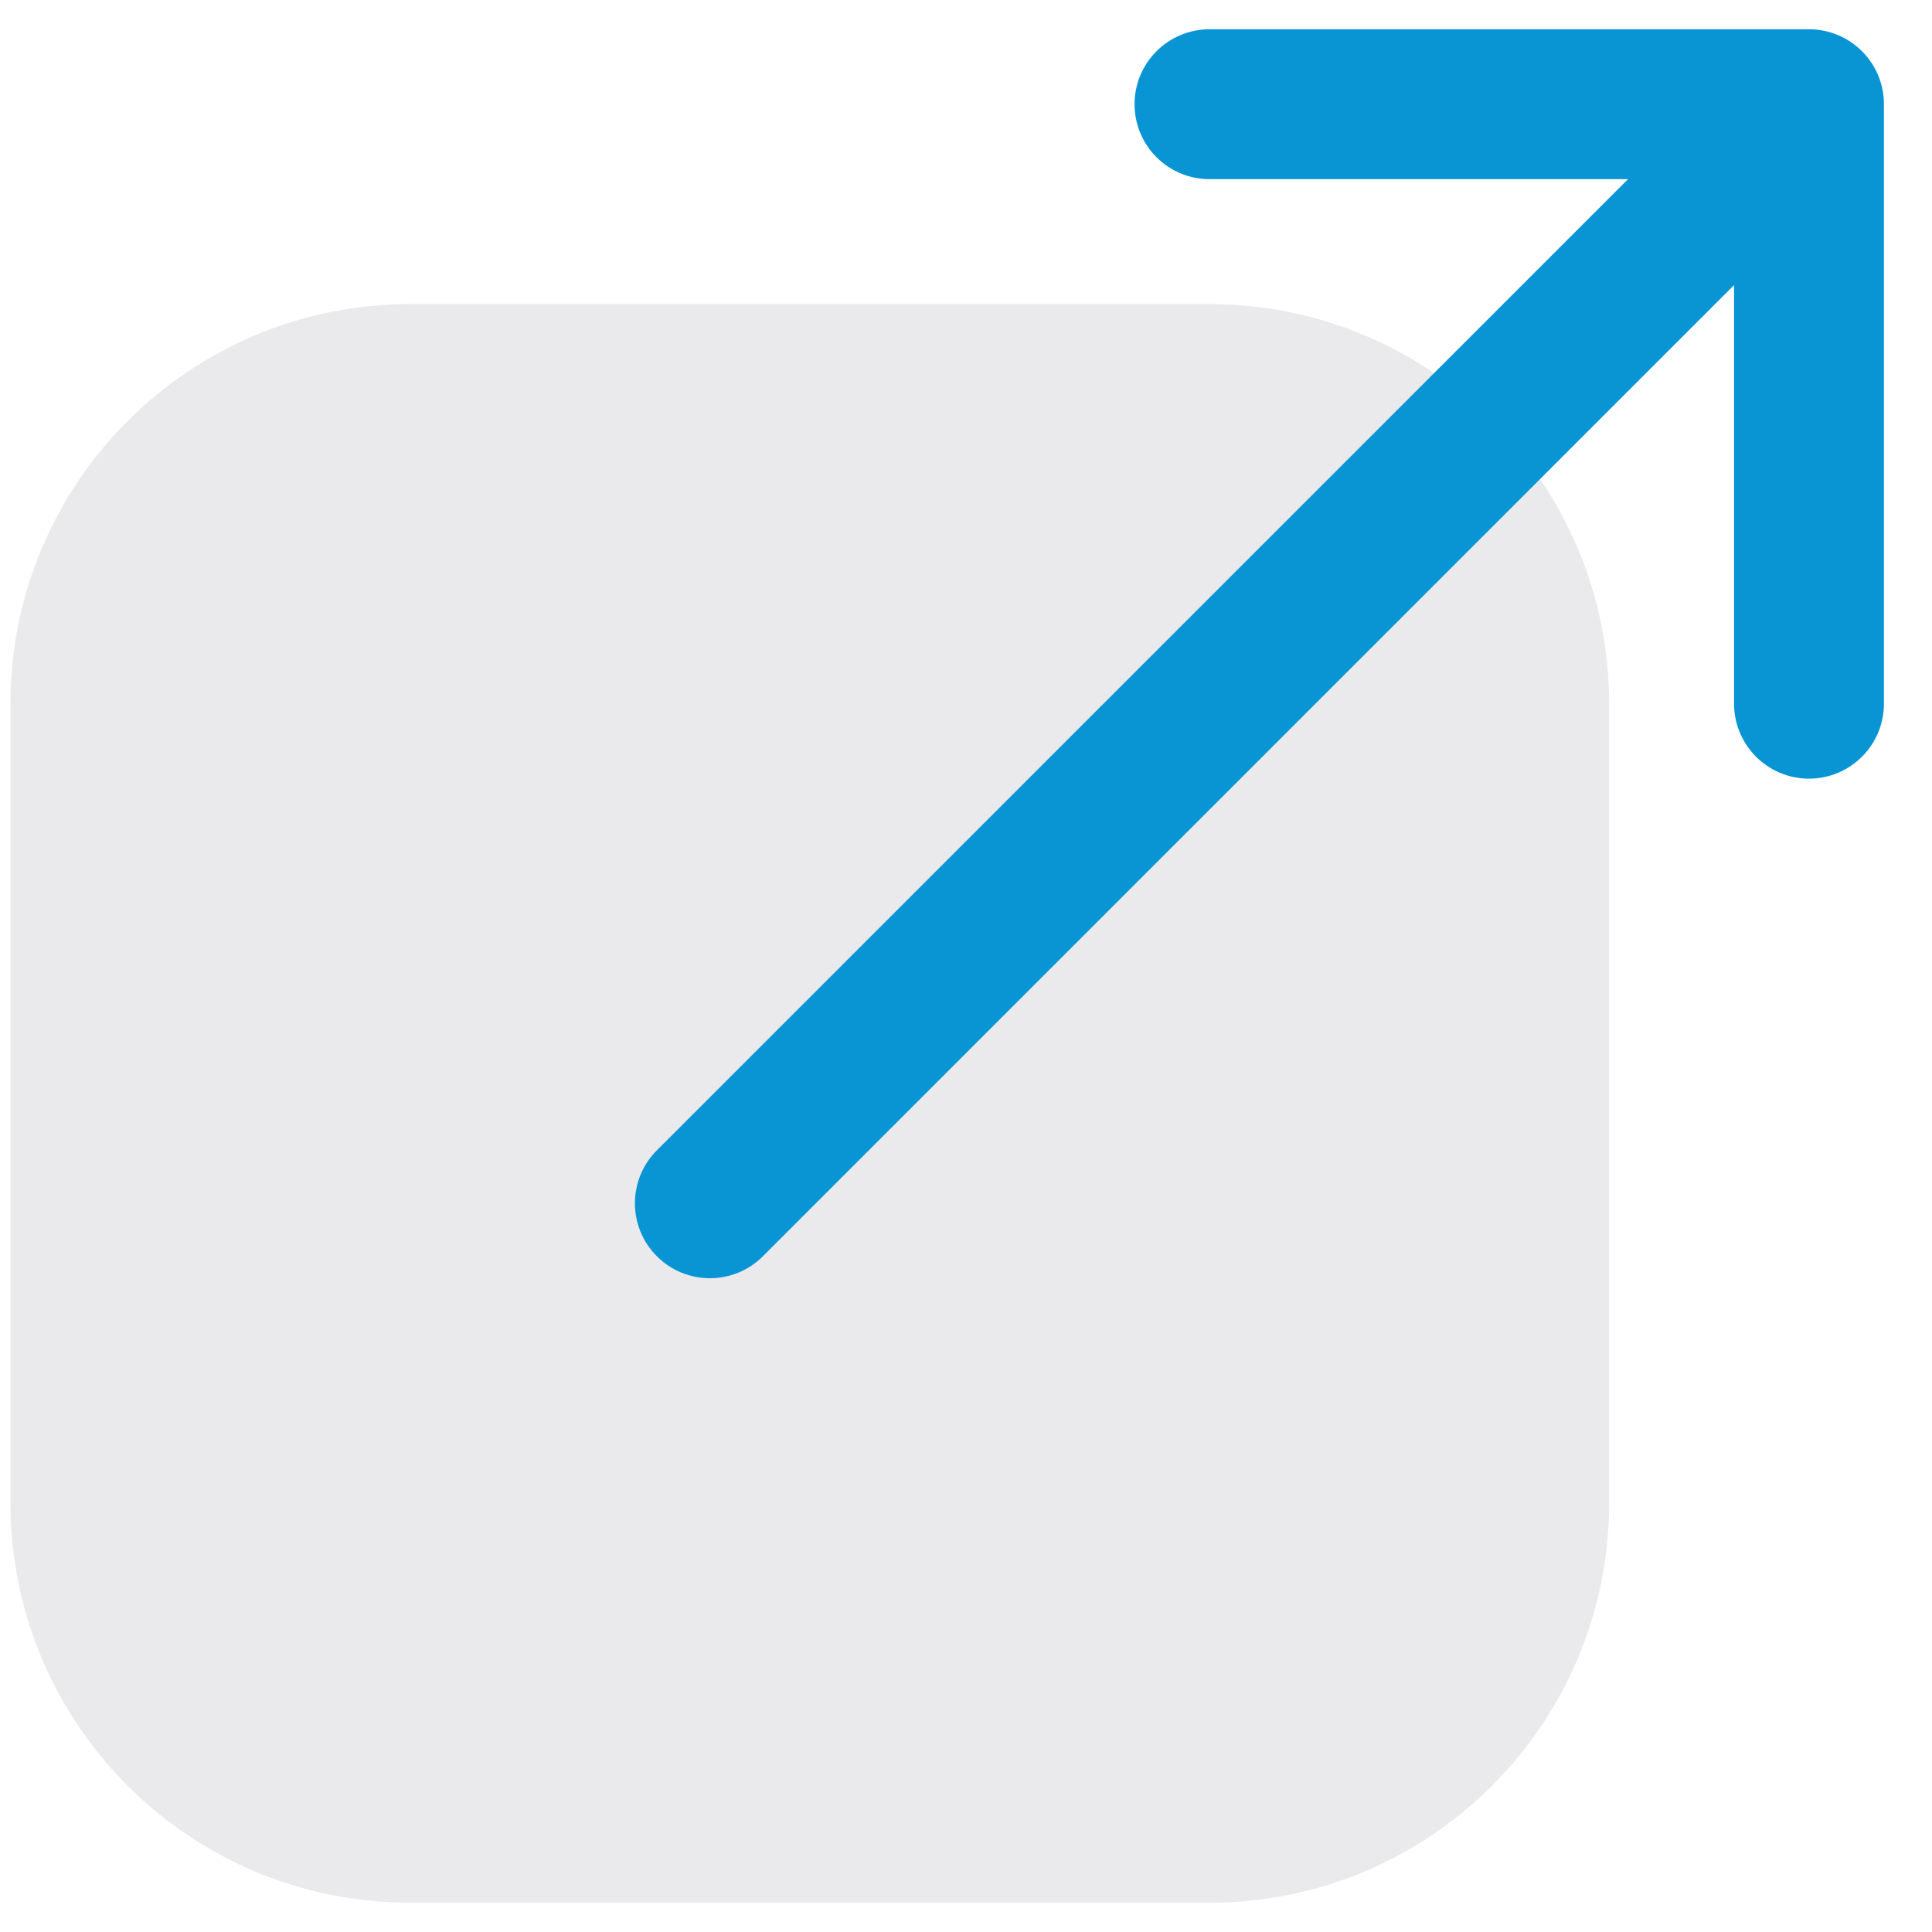 <svg width="33" height="33" viewBox="0 0 33 33" fill="none" xmlns="http://www.w3.org/2000/svg">
<g clip-path="url(#clip0_172_507)">
<path opacity="0.1" d="M7.005 5.194H20.659C24.429 5.194 27.485 8.25 27.485 12.02V25.674C27.485 29.444 24.428 32.5 20.659 32.5H7.005C3.235 32.5 0.179 29.443 0.179 25.674V12.02C0.179 8.25 3.236 5.194 7.005 5.194Z" fill="#28303F"/>
<path fill-rule="evenodd" clip-rule="evenodd" d="M20.659 0.5H30.899C31.606 0.5 32.179 1.073 32.179 1.78V12.02C32.179 12.727 31.606 13.3 30.899 13.3C30.192 13.3 29.619 12.727 29.619 12.02V4.87L13.031 21.458C12.531 21.958 11.72 21.958 11.22 21.458C10.72 20.958 10.72 20.148 11.22 19.648L27.808 3.06H20.659C19.952 3.06 19.379 2.487 19.379 1.78C19.379 1.073 19.952 0.5 20.659 0.5Z" fill="#0995D3"/>
</g>
<defs>
<clipPath id="clip0_172_507">
<rect width="32" height="32" fill="white" transform="translate(0.179 0.5)"/>
</clipPath>
</defs>
</svg>
